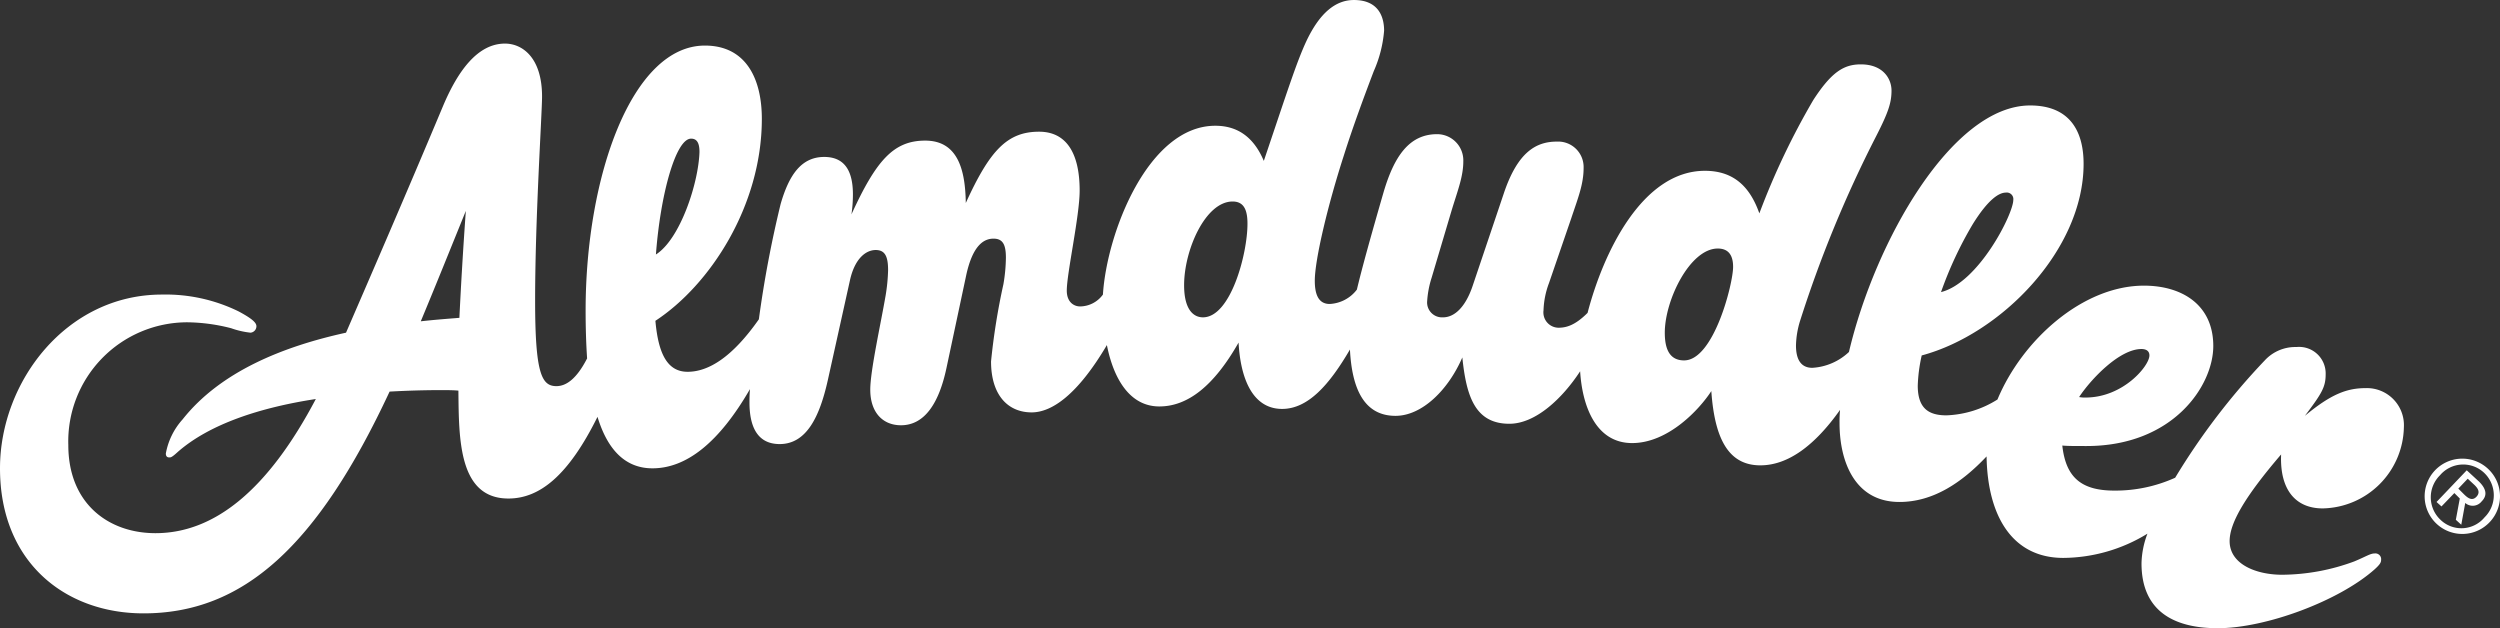 <svg viewBox="0 0 283.468 71.235" xmlns="http://www.w3.org/2000/svg">
        <rect x="0" y="0" width="283.468" height="71.235" fill="#333333" stroke="none"/>
        <g id="logo_Bounding_Box" data-name="Bounding Box">
      </g>
      <g id="logo_ALM_Logo" data-name="ALM Logo">
        <path d="M57.251,4.943c-3.087,0-5.332,3.087-7.016,7.072-4.21,10.047-8.644,20.263-11.002,25.707-7.185,1.572-14.257,4.434-18.523,9.823a7.872,7.872,0,0,0-1.908,3.873c0,.281.112.449.393.449.168,0,.281,0,.954-.618,3.648-3.199,9.43-5.052,15.66-6.006C30.365,55.571,24.303,60.455,17.623,60.455c-5.276,0-9.879-3.312-9.879-9.991a13.508,13.508,0,0,1,13.471-13.92,20.677,20.677,0,0,1,4.995.673,9.582,9.582,0,0,0,2.189.505.733.733,0,0,0,.674-.73c0-.393-.449-.842-2.021-1.684a18.806,18.806,0,0,0-8.7-1.908C7.52,33.4-.002,43.279-.002,53.102c0,10.665,7.409,16.446,16.278,16.446,11.282,0,19.702-7.577,27.897-25.146q3.031-.169,5.894-.168c.617,0,1.291,0,1.908.056.056,5.445,0,12.236,5.669,12.236,3.536,0,6.792-2.582,10.103-9.261,1.179,3.873,3.256,5.837,6.23,5.837,3.817,0,7.521-2.863,11.058-8.981-.056.617-.056,1.123-.056,1.516,0,2.47.73,4.715,3.424,4.715,3.087,0,4.546-3.199,5.445-7.185l2.526-11.394c.561-2.526,1.852-3.424,2.919-3.424,1.123,0,1.403.842,1.403,2.301a20.323,20.323,0,0,1-.281,2.863c-.561,3.256-1.74,8.532-1.74,10.665,0,2.638,1.459,4.041,3.48,4.041,2.694,0,4.322-2.526,5.164-6.511l2.245-10.552c.73-3.312,1.965-4.097,3.087-4.097s1.403.786,1.403,2.189a18.965,18.965,0,0,1-.281,2.975,74.739,74.739,0,0,0-1.403,8.756c0,3.817,1.908,5.781,4.603,5.781,2.301,0,5.22-2.021,8.532-7.634.73,3.704,2.526,6.96,5.95,6.96,3.199,0,6.174-2.301,8.981-7.241.225,4.154,1.628,7.521,4.939,7.521,2.919,0,5.332-2.694,7.69-6.736.225,4.49,1.628,7.521,5.164,7.521,3.031,0,6.006-2.975,7.578-6.623.449,4.322,1.403,7.521,5.332,7.521,2.975,0,6.006-2.863,8.027-5.95.225,3.761,1.684,8.139,5.894,8.139,4.097,0,7.634-3.817,8.981-5.894.393,5.725,2.133,8.419,5.557,8.419,3.143,0,6.174-2.245,9.037-6.286a14.172,14.172,0,0,0-.056,1.515c0,4.266,1.684,8.925,6.792,8.925,3.817,0,7.072-2.189,9.879-5.164.112,6.848,2.975,11.507,8.7,11.507a18.474,18.474,0,0,0,9.542-2.75,9.952,9.952,0,0,0-.674,3.368c0,5.276,3.48,7.353,8.644,7.353,5.445,0,13.752-3.087,17.793-6.679.617-.561.73-.786.73-1.067a.652.652,0,0,0-.73-.73c-.505,0-.954.337-2.301.898a23.907,23.907,0,0,1-8.195,1.516c-2.919,0-5.95-1.179-5.95-3.817,0-2.077,1.796-5.108,5.838-9.823-.168,3.985,1.628,6.118,4.715,6.118a9.389,9.389,0,0,0,9.205-9.205,4.201,4.201,0,0,0-4.322-4.434c-2.133,0-3.929.673-6.904,3.143,1.909-2.526,2.357-3.256,2.357-4.715a3.011,3.011,0,0,0-3.312-3.087,4.707,4.707,0,0,0-3.592,1.516,76.766,76.766,0,0,0-10.159,13.303,16.442,16.442,0,0,1-6.904,1.459c-3.761,0-5.501-1.516-5.894-5.108.561.056,1.403.056,2.75.056,9.823,0,14.369-6.848,14.369-11.338,0-4.715-3.592-6.848-7.858-6.848-6.96,0-13.808,6.174-16.614,12.91a11.601,11.601,0,0,1-5.781,1.796c-2.021,0-3.256-.786-3.256-3.368a17.925,17.925,0,0,1,.449-3.424c8.981-2.413,18.355-11.956,18.355-21.722,0-3.985-1.796-6.623-6.062-6.623-8.812,0-17.569,15.323-20.544,27.952a6.596,6.596,0,0,1-4.154,1.796c-1.291,0-1.852-.954-1.852-2.526a10.134,10.134,0,0,1,.449-2.75,137.153,137.153,0,0,1,8.644-20.992c1.347-2.638,1.74-3.761,1.74-5.164,0-1.347-.954-2.975-3.48-2.975-1.908,0-3.312.842-5.388,4.041a83.285,83.285,0,0,0-6.118,12.854c-1.067-3.031-2.919-4.827-6.174-4.827-7.072,0-11.507,9.205-13.303,16.109-1.459,1.459-2.47,1.684-3.312,1.684a1.736,1.736,0,0,1-1.684-1.964,9.562,9.562,0,0,1,.617-3.087l2.526-7.353c.786-2.357,1.403-3.873,1.403-5.725a2.887,2.887,0,0,0-3.031-2.975c-2.357,0-4.434,1.179-6.006,5.838L166.985,32.39c-.786,2.357-2.021,3.592-3.368,3.592a1.692,1.692,0,0,1-1.796-1.852,10.947,10.947,0,0,1,.505-2.638l2.301-7.746c.674-2.189,1.291-3.761,1.291-5.445a2.972,2.972,0,0,0-2.975-3.087c-3.199,0-4.883,2.582-6.062,6.567-1.459,5.052-2.414,8.476-3.031,11.057a4.125,4.125,0,0,1-3.087,1.628c-1.403,0-1.684-1.347-1.684-2.638,0-2.357,1.459-8.532,3.312-14.257,1.01-3.199,2.301-6.679,3.368-9.486a14.155,14.155,0,0,0,1.179-4.603c0-1.628-.673-3.48-3.424-3.48-2.077,0-3.873,1.459-5.388,4.659-1.123,2.414-2.133,5.613-4.827,13.583-1.235-2.919-3.199-3.985-5.501-3.985-7.578,0-12.293,12.068-12.742,19.14a3.241,3.241,0,0,1-2.582,1.347c-.73,0-1.516-.505-1.516-1.796,0-1.964,1.459-8.476,1.459-11.338,0-4.266-1.516-6.679-4.603-6.679-3.648,0-5.613,2.189-8.307,8.083-.056-3.761-.898-7.072-4.603-7.072-3.592,0-5.557,2.245-8.363,8.363a15.691,15.691,0,0,0,.168-2.245c0-2.47-.786-4.266-3.256-4.266-2.582,0-3.985,2.021-4.94,5.332a126.973,126.973,0,0,0-2.47,13.078c-3.031,4.322-5.725,5.95-8.083,5.95-2.245,0-3.312-1.964-3.648-5.781,6.174-4.041,12.068-13.022,12.068-22.901,0-4.546-1.796-8.307-6.455-8.307C71.676,5.167,66.4,19.929,66.4,35.196c0,1.964.056,3.761.168,5.444-1.179,2.301-2.357,3.143-3.48,3.143-1.684,0-2.414-1.459-2.414-9.71,0-9.374.786-21.217.786-23.125,0-4.434-2.245-6.006-4.21-6.006ZM139.762,22.848c1.403,0,1.684,1.179,1.684,2.526,0,3.424-1.908,10.608-5.052,10.608-1.01,0-2.133-.786-2.133-3.648,0-3.985,2.414-9.486,5.501-9.486Zm51.191,18.017c-1.684,0-2.189-1.347-2.189-3.143,0-3.705,2.863-9.542,6.006-9.542,1.235,0,1.74.786,1.74,2.077,0,1.908-2.189,10.608-5.557,10.608Zm91.155,12.292a4.269,4.269,0,1,0,.225,6.006,4.253,4.253,0,0,0-.225-6.006Zm-.393,5.501a3.407,3.407,0,0,1-4.995.281,3.506,3.506,0,0,1-.056-5.052,3.453,3.453,0,0,1,4.996-.281,3.506,3.506,0,0,1,.056,5.052ZM223.676,25.43c1.74-2.806,2.975-3.592,3.761-3.592a.744.744,0,0,1,.842.842c0,1.572-3.929,9.374-8.195,10.44a43.048,43.048,0,0,1,3.592-7.69ZM78.356,15.72c.674,0,.954.505.954,1.516-.112,3.536-2.189,9.879-4.939,11.619.505-6.792,2.245-13.134,3.985-13.134ZM47.709,36.431c1.684-4.041,3.424-8.363,5.108-12.517-.337,4.715-.561,8.644-.73,12.124-1.403.112-2.863.225-4.378.393ZM235.744,45.019c1.291-1.964,4.546-5.445,7.072-5.445.449,0,.898.168.898.73,0,1.179-2.975,4.771-7.241,4.771a3.201,3.201,0,0,1-.73-.056Zm45.353,9.598-1.403-1.291L276.27,56.918l.561.505,1.459-1.516.617.617-.449,2.414.617.561.449-2.47a1.286,1.286,0,0,0,1.852-.168c.674-.674.561-1.403-.281-2.245Zm-.281,1.684c-.505.561-1.01.168-1.459-.281l-.618-.617,1.067-1.123.786.73C280.929,55.347,281.266,55.796,280.817,56.301Z" transform="translate(0.002)" fill="#fff"></path>
      </g>
</svg>
